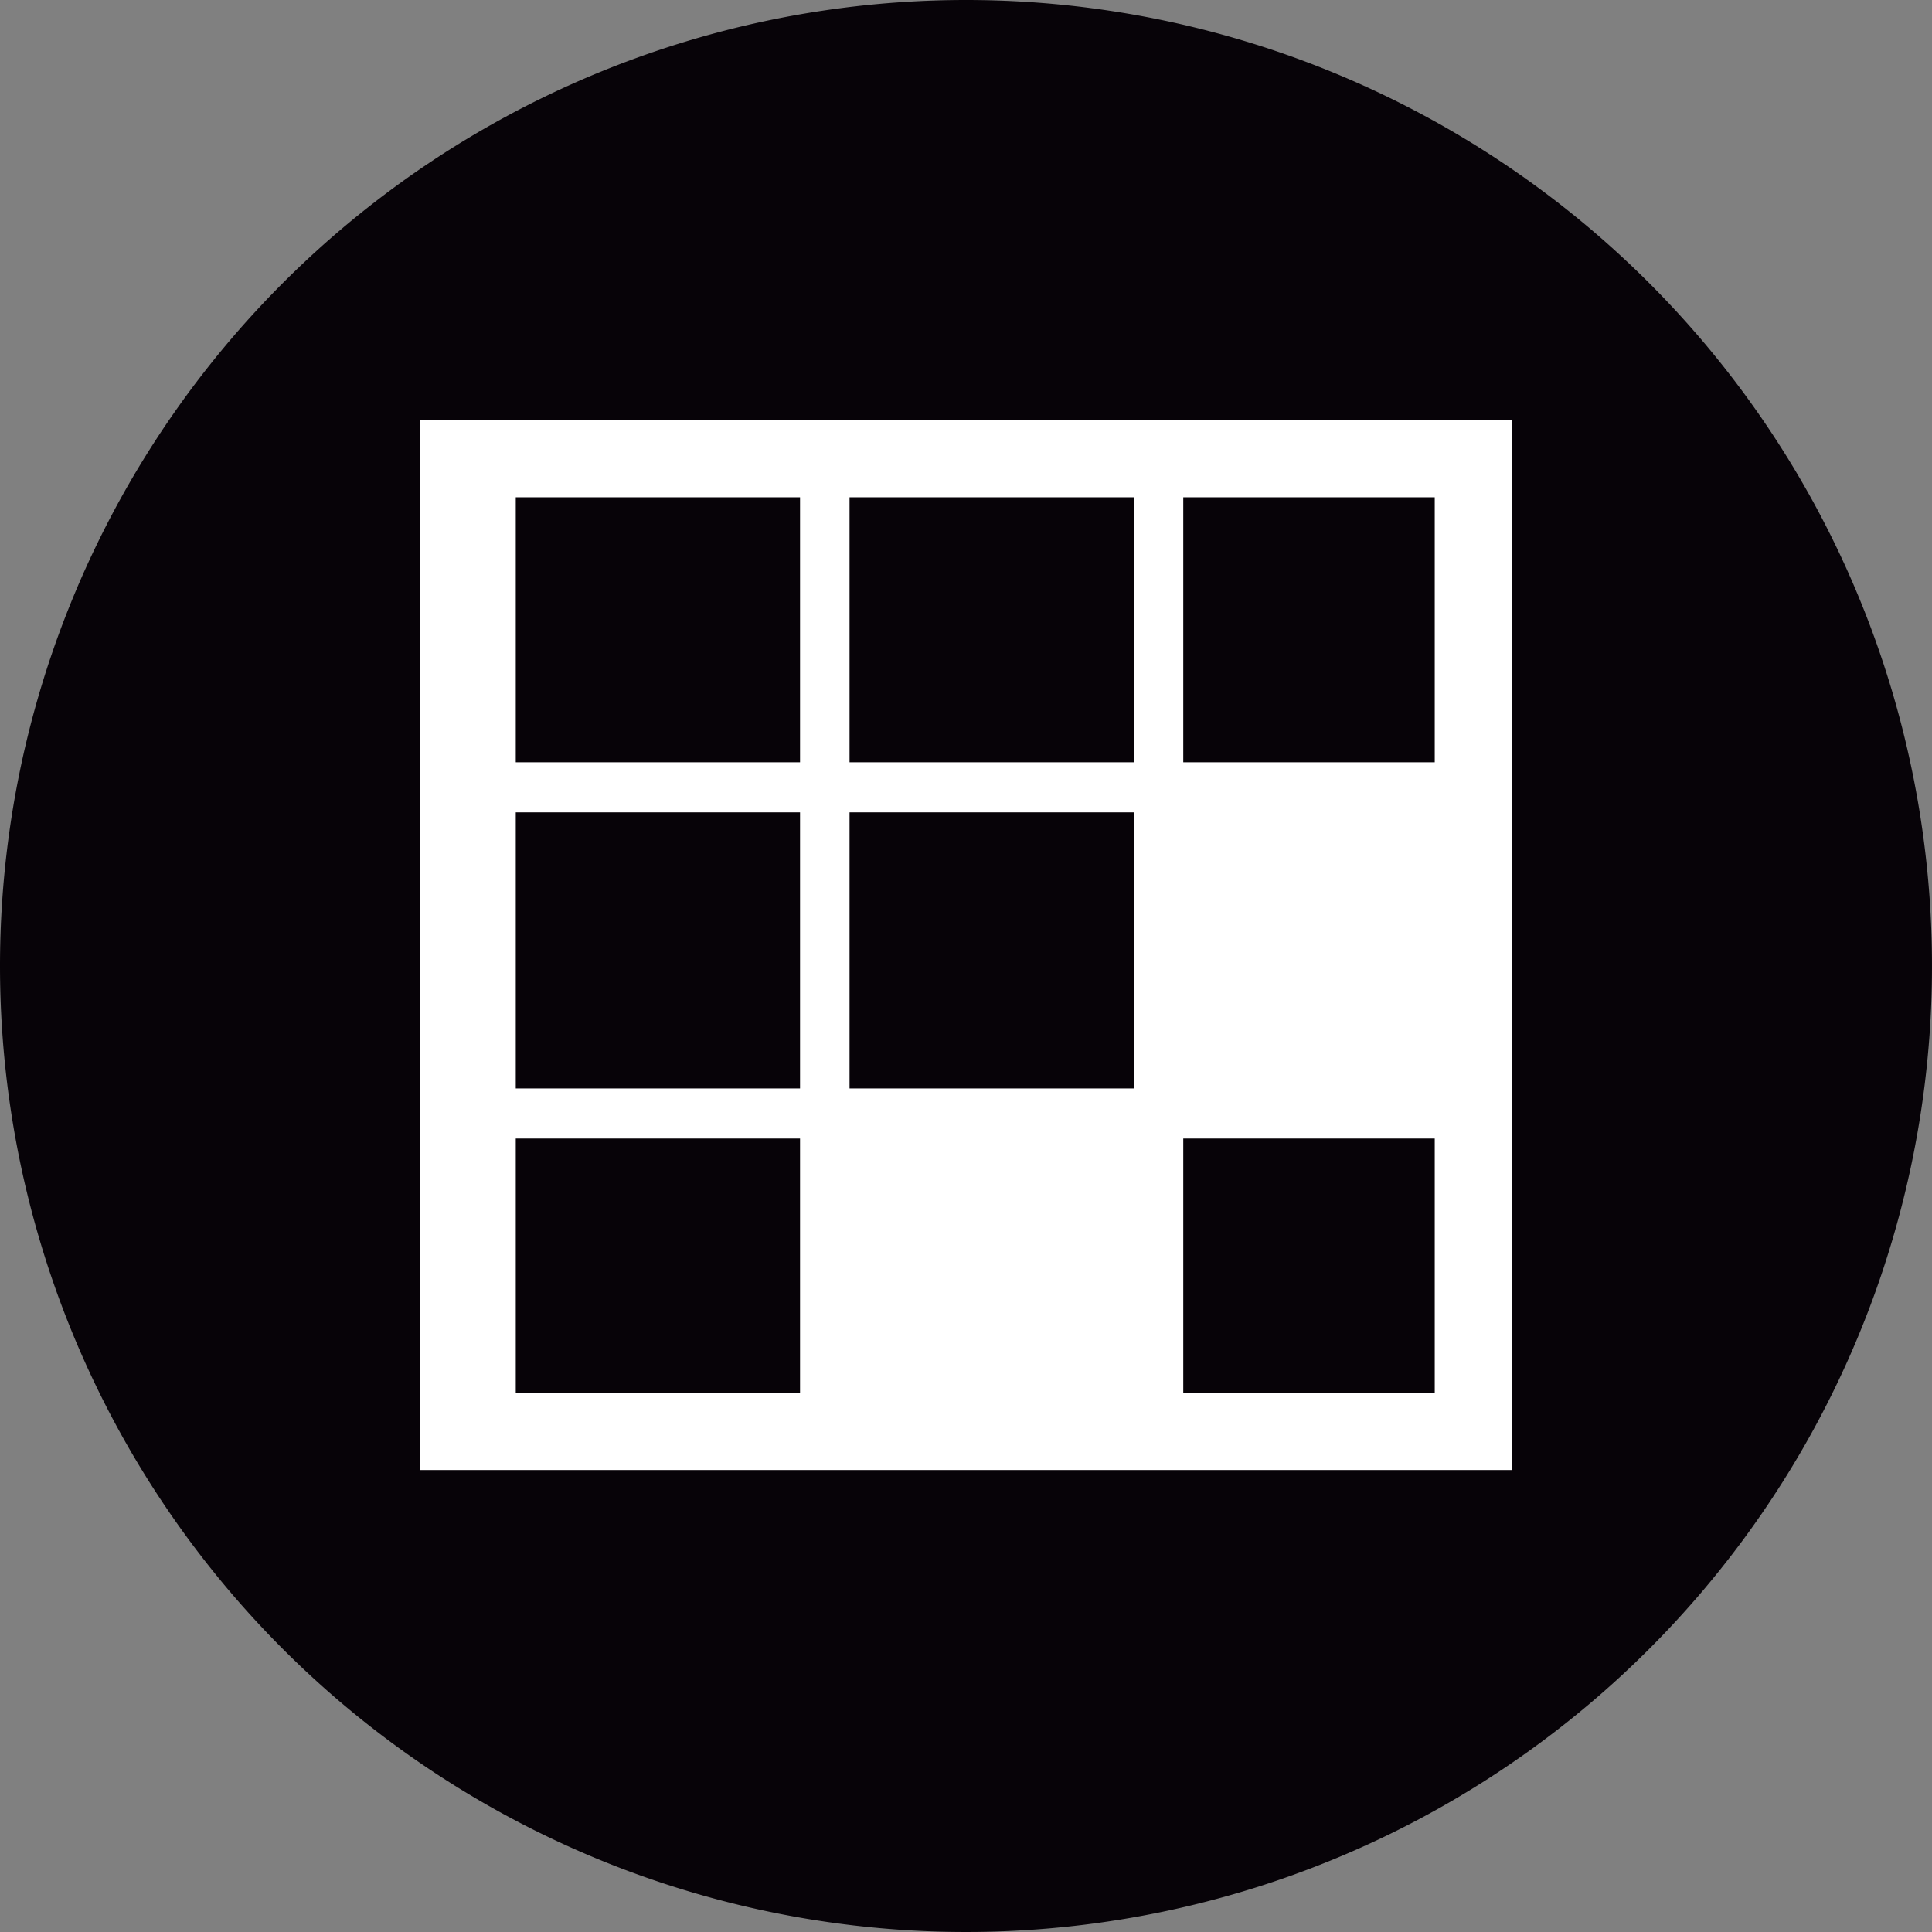<svg xmlns="http://www.w3.org/2000/svg" width="50" height="50" viewBox="0 0 50 50"><rect x="0" y="0" width="50" height="50" fill="#808080" stroke="none"/><defs><style>.a{fill:#070308;}.b{fill:none;}.b,.c{stroke-miterlimit:10;}.c,.e{fill:#fff;}.d,.e{stroke:none;}</style></defs><path class="a" d="M25,0A25,25,0,1,1,0,25,25,25,0,0,1,25,0Z"/><g transform="translate(10.87 10.87)"><g class="b"><path class="d" d="M0,0H28.261V27.174H0Z"/><path class="e" d="M 2 2 L 2 25.174 L 26.261 25.174 L 26.261 2 L 2 2 M -5.7220458984375e-06 -3.814697265625e-06 L 28.261 -3.814697265625e-06 L 28.261 27.174 L -5.7220458984375e-06 27.174 L -5.7220458984375e-06 -3.814697265625e-06 Z"/></g><g class="b" transform="translate(1.478 0.713)"><path class="d" d="M0,0H9.357V9.145H0Z"/><path class="e" d="M 1 1 L 1 8.145 L 8.357 8.145 L 8.357 1 L 1 1 M -1.9073486328125e-06 3.814697265625e-06 L 9.357 3.814697265625e-06 L 9.357 9.145 L -1.9073486328125e-06 9.145 L -1.9073486328125e-06 3.814697265625e-06 Z"/></g><g class="b" transform="translate(10.116 0.713)"><path class="d" d="M0,0H9.357V9.145H0Z"/><path class="e" d="M 1 1 L 1 8.145 L 8.357 8.145 L 8.357 1 L 1 1 M -1.9073486328125e-06 3.814697265625e-06 L 9.357 3.814697265625e-06 L 9.357 9.145 L -1.9073486328125e-06 9.145 L -1.9073486328125e-06 3.814697265625e-06 Z"/></g><g class="b" transform="translate(18.753 0.713)"><path class="d" d="M0,0H9.357V9.145H0Z"/><path class="e" d="M 1 1 L 1 8.145 L 8.357 8.145 L 8.357 1 L 1 1 M -1.9073486328125e-06 3.814697265625e-06 L 9.357 3.814697265625e-06 L 9.357 9.145 L -1.9073486328125e-06 9.145 L -1.9073486328125e-06 3.814697265625e-06 Z"/></g><g class="b" transform="translate(1.478 9.154)"><path class="d" d="M0,0H9.357V9.145H0Z"/><path class="e" d="M 1 1 L 1 8.145 L 8.357 8.145 L 8.357 1 L 1 1 M -1.9073486328125e-06 3.814697265625e-06 L 9.357 3.814697265625e-06 L 9.357 9.145 L -1.9073486328125e-06 9.145 L -1.9073486328125e-06 3.814697265625e-06 Z"/></g><g class="b" transform="translate(10.116 9.154)"><path class="d" d="M0,0H9.357V9.145H0Z"/><path class="e" d="M 1 1 L 1 8.145 L 8.357 8.145 L 8.357 1 L 1 1 M -1.9073486328125e-06 3.814697265625e-06 L 9.357 3.814697265625e-06 L 9.357 9.145 L -1.9073486328125e-06 9.145 L -1.9073486328125e-06 3.814697265625e-06 Z"/></g><g class="c" transform="translate(18.753 9.154)"><path class="d" d="M 8.857 8.645 L 0.5 8.645 L 0.5 0.5 L 8.857 0.5 L 8.857 8.645 Z"/><path class="e" d="M 1 1 L 1 8.145 L 8.357 8.145 L 8.357 1 L 1 1 M -1.9073486328125e-06 3.814697265625e-06 L 9.357 3.814697265625e-06 L 9.357 9.145 L -1.9073486328125e-06 9.145 L -1.9073486328125e-06 3.814697265625e-06 Z"/></g><g class="b" transform="translate(1.478 17.595)"><path class="d" d="M0,0H9.357V9.145H0Z"/><path class="e" d="M 1 1 L 1 8.145 L 8.357 8.145 L 8.357 1 L 1 1 M -1.9073486328125e-06 3.814697265625e-06 L 9.357 3.814697265625e-06 L 9.357 9.145 L -1.9073486328125e-06 9.145 L -1.9073486328125e-06 3.814697265625e-06 Z"/></g><g class="c" transform="translate(10.116 17.595)"><path class="d" d="M 8.857 8.645 L 0.5 8.645 L 0.5 0.5 L 8.857 0.5 L 8.857 8.645 Z"/><path class="e" d="M 1 1 L 1 8.145 L 8.357 8.145 L 8.357 1 L 1 1 M -1.9073486328125e-06 3.814697265625e-06 L 9.357 3.814697265625e-06 L 9.357 9.145 L -1.9073486328125e-06 9.145 L -1.9073486328125e-06 3.814697265625e-06 Z"/></g><g class="b" transform="translate(18.753 17.595)"><path class="d" d="M0,0H9.357V9.145H0Z"/><path class="e" d="M 1 1 L 1 8.145 L 8.357 8.145 L 8.357 1 L 1 1 M -1.9073486328125e-06 3.814697265625e-06 L 9.357 3.814697265625e-06 L 9.357 9.145 L -1.9073486328125e-06 9.145 L -1.9073486328125e-06 3.814697265625e-06 Z"/></g></g></svg>